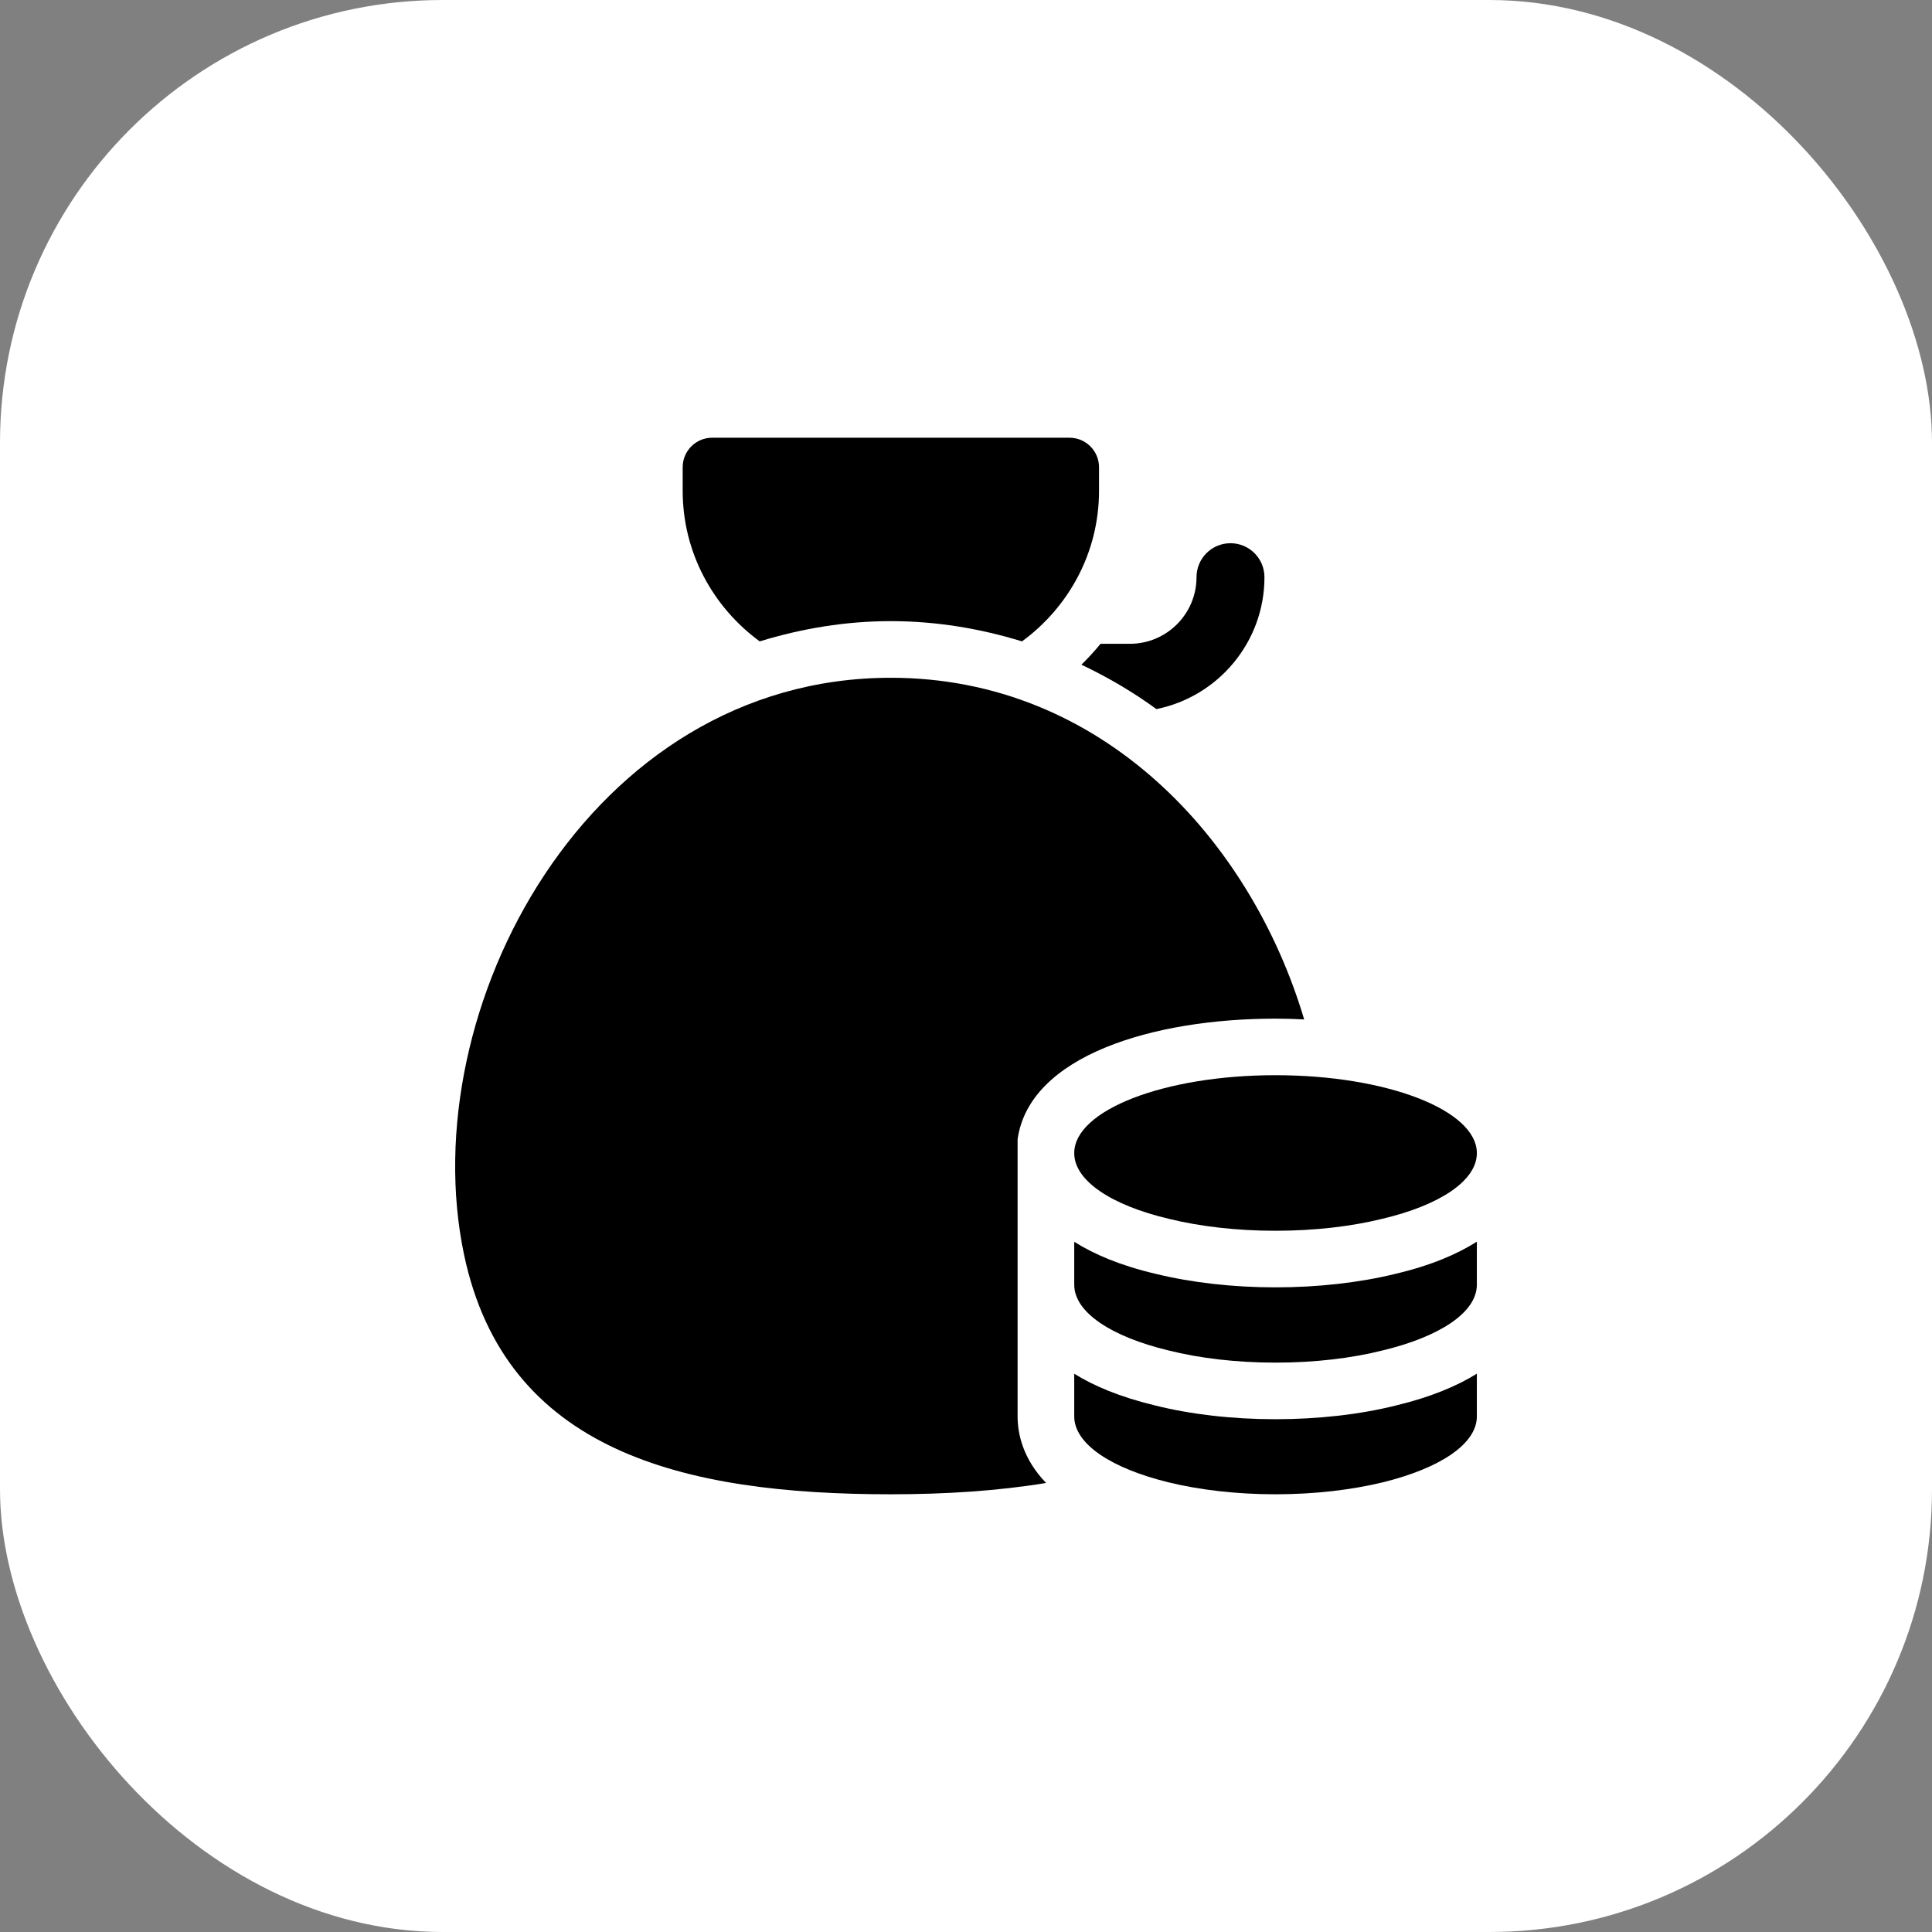 <?xml version="1.0" encoding="UTF-8"?> <svg xmlns="http://www.w3.org/2000/svg" width="48" height="48" viewBox="0 0 48 48" fill="none"><rect x="0" y="0" width="48" height="48" fill="#808080" stroke="none"/><rect width="48" height="48" rx="11" fill="white"></rect><path d="M18.875 15.935C19.921 15.614 21.009 15.432 22.133 15.432C23.257 15.432 24.346 15.614 25.391 15.935C26.546 15.09 27.305 13.734 27.305 12.193V11.608C27.304 11.203 26.976 10.875 26.571 10.875H17.694C17.289 10.875 16.961 11.203 16.961 11.608V12.194C16.961 13.734 17.72 15.09 18.875 15.935Z" fill="black"></path><path d="M30.571 13.496C30.105 13.496 29.727 13.874 29.727 14.34C29.727 15.253 28.985 15.995 28.072 15.995H27.343C27.194 16.177 27.036 16.349 26.867 16.514C27.514 16.822 28.138 17.184 28.73 17.617C30.259 17.31 31.415 15.958 31.415 14.341C31.415 13.874 31.037 13.496 30.571 13.496Z" fill="black"></path><path d="M36.692 28.649C36.692 29.341 35.754 29.948 34.342 30.281C33.575 30.47 32.663 30.578 31.687 30.578C30.718 30.578 29.807 30.47 29.039 30.281C27.627 29.948 26.689 29.341 26.689 28.649C26.689 27.581 28.928 26.713 31.688 26.713C34.453 26.713 36.692 27.581 36.692 28.649Z" fill="black"></path><path d="M34.686 34.918C33.796 35.141 32.755 35.26 31.687 35.26C30.616 35.26 29.577 35.14 28.681 34.914C27.818 34.705 27.175 34.432 26.689 34.13V35.189C26.689 35.881 27.62 36.482 29.026 36.827C29.794 37.015 30.711 37.125 31.687 37.125C32.67 37.125 33.581 37.015 34.355 36.828C35.762 36.482 36.692 35.881 36.692 35.19V34.129C36.204 34.432 35.556 34.708 34.686 34.918Z" fill="black"></path><path d="M34.666 31.649C33.777 31.867 32.743 31.984 31.687 31.984C30.635 31.984 29.603 31.867 28.703 31.646C27.826 31.439 27.177 31.16 26.689 30.852V31.918C26.689 32.61 27.62 33.211 29.026 33.55C29.794 33.744 30.711 33.854 31.687 33.854C32.67 33.854 33.581 33.745 34.355 33.55C35.762 33.211 36.692 32.61 36.692 31.918V30.849C36.202 31.16 35.55 31.441 34.666 31.649Z" fill="black"></path><path d="M25.282 35.19V31.92V31.601V28.305C25.574 26.227 28.655 25.308 31.687 25.308C31.926 25.308 32.165 25.315 32.402 25.328C31.066 20.844 27.367 16.839 22.132 16.839C14.62 16.839 10.256 25.086 11.527 31.161C12.553 36.06 16.965 37.125 22.132 37.125C23.489 37.125 24.786 37.042 25.99 36.844C25.414 36.247 25.282 35.624 25.282 35.19Z" fill="black"></path></svg> 